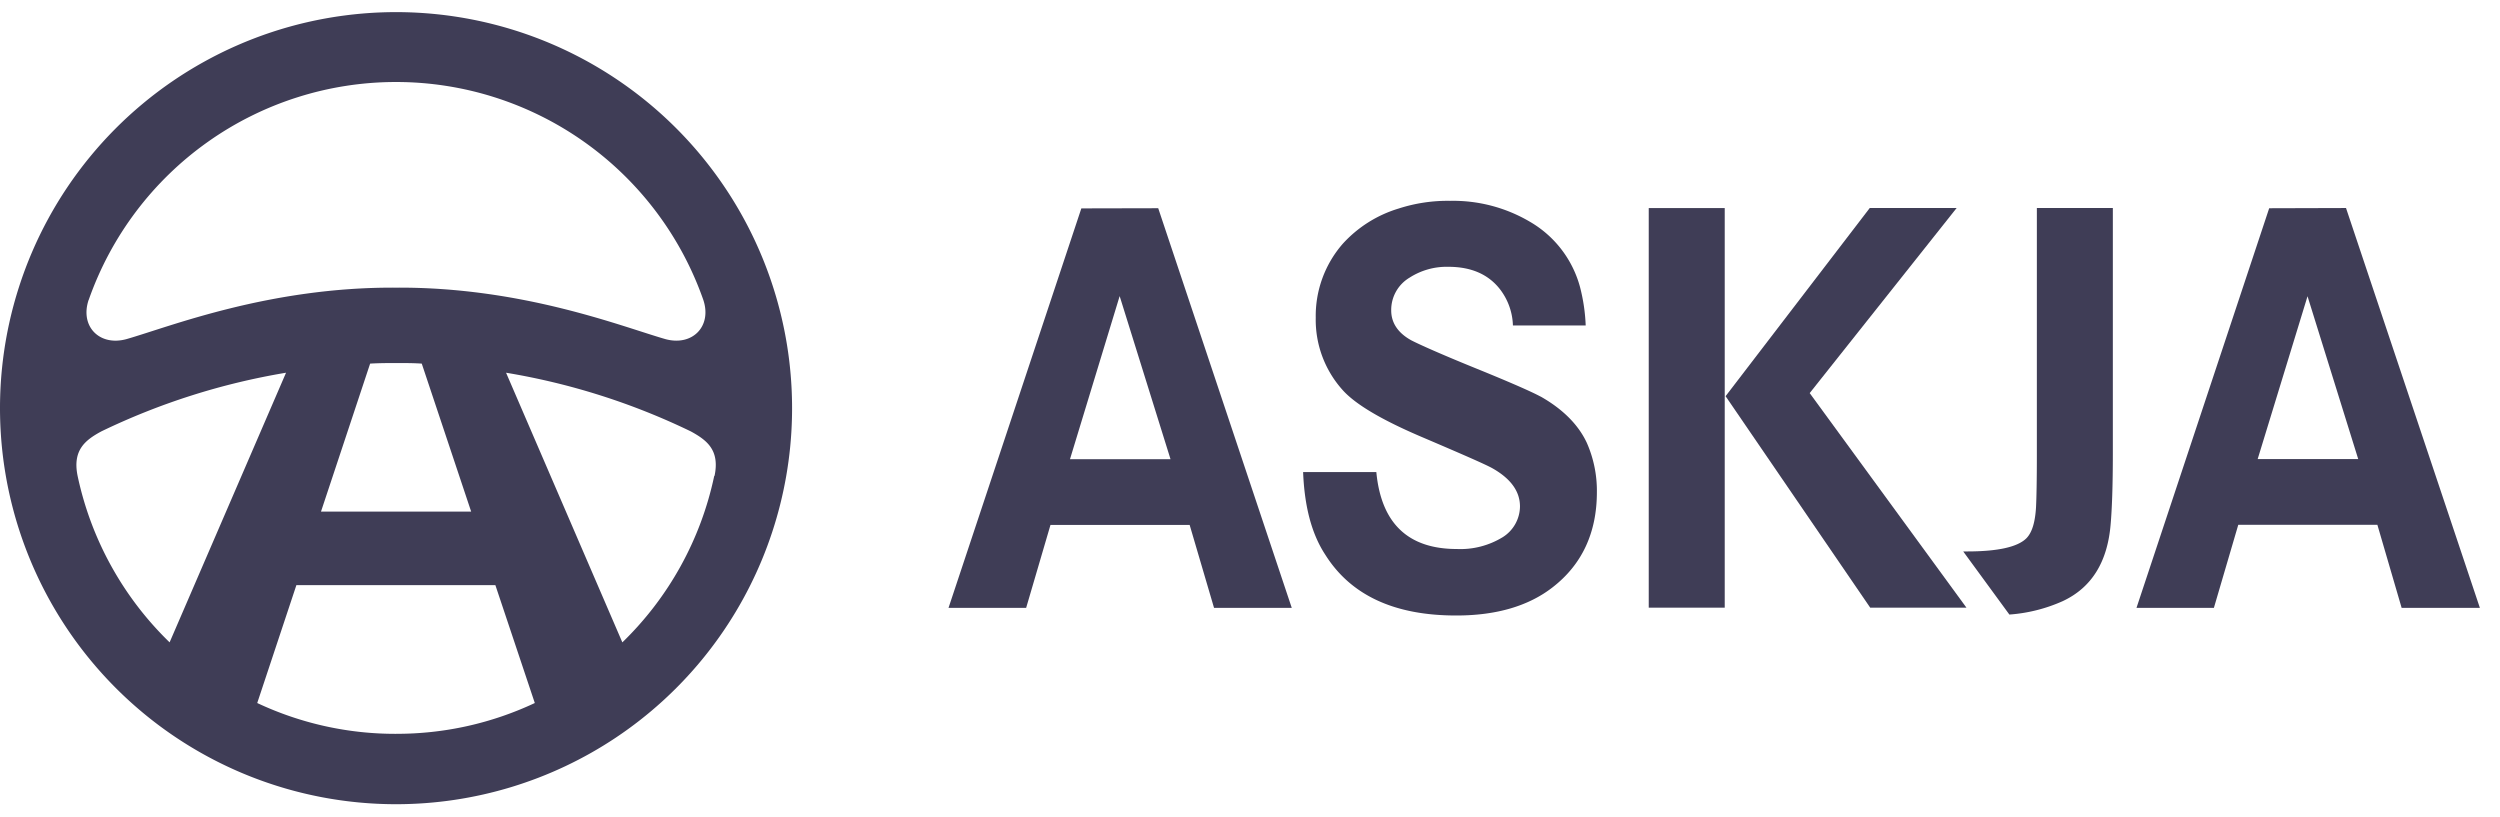<svg xmlns="http://www.w3.org/2000/svg" width="101" height="33" fill="none"><path fill="#3F3D56" d="M4.09 17.43a27.6 27.6 0 0 1 7.466-2.372L6.852 25.951a13.17 13.17 0 0 1-3.717-6.726c-.212-1.042.312-1.447.956-1.795m-.507-5.314a13.156 13.156 0 0 1 24.83 0c.356 1.066-.44 1.88-1.528 1.585-1.73-.494-5.77-2.113-10.886-2.08-5.132-.033-9.162 1.586-10.894 2.08-1.084.296-1.884-.515-1.525-1.585m25.274 7.11a13.14 13.14 0 0 1-3.712 6.726l-4.698-10.894c2.59.43 5.104 1.228 7.467 2.372.647.355 1.173.753.956 1.795m-15.9 1.444 1.985-5.979c.345-.02.692-.023 1.05-.023.36 0 .692 0 1.036.023l1.996 5.979zM16 29.647a13.1 13.1 0 0 1-5.608-1.245l1.582-4.763h8.039l1.593 4.763A13.1 13.1 0 0 1 16 29.646m0 2.844A16 16 0 0 0 31.693 13.37 16 16 0 1 0 16 32.49m27.227-13.938 2.007-6.59 2.055 6.59zm.459-10.133L38.32 24.558h3.136l.983-3.35h5.623l.985 3.35h3.14L46.792 8.412zM91.21 18.546l2.014-6.578 2.048 6.578zm.465-10.133-5.361 16.145h3.127l.985-3.356h5.62l.98 3.356h3.161L94.779 8.404zm-29.44 7.607c-.325-.178-1.185-.56-2.604-1.136s-2.297-.97-2.614-1.135c-.542-.298-.812-.71-.812-1.207a1.52 1.52 0 0 1 .743-1.326 2.77 2.77 0 0 1 1.568-.437q1.387 0 2.093.919c.318.418.497.925.513 1.45h2.94a7.3 7.3 0 0 0-.227-1.544 4.36 4.36 0 0 0-2.028-2.646 6.1 6.1 0 0 0-3.223-.844 6.4 6.4 0 0 0-2.079.311 5 5 0 0 0-2.256 1.422 4.43 4.43 0 0 0-1.093 2.987 4.24 4.24 0 0 0 1.097 2.935c.533.589 1.629 1.227 3.285 1.927 1.542.658 2.48 1.067 2.761 1.225.722.409 1.108.92 1.108 1.538a1.48 1.48 0 0 1-.699 1.244 3.27 3.27 0 0 1-1.849.477q-2.96 0-3.255-3.108h-2.958c.053 1.373.34 2.49.889 3.328q1.546 2.473 5.307 2.466c1.61 0 2.91-.382 3.88-1.136 1.19-.92 1.792-2.21 1.792-3.847a4.8 4.8 0 0 0-.408-1.996c-.34-.728-.971-1.362-1.869-1.869m20.052 2.39c0 1.004-.014 1.695-.034 2.092-.037.6-.158 1.01-.386 1.244-.355.356-1.159.534-2.393.534h-.162l1.865 2.55a6.4 6.4 0 0 0 2.153-.541c1.17-.546 1.812-1.581 1.938-3.108.053-.604.089-1.55.089-2.844V8.404h-3.07zM69.679 8.405h-3.07V24.55h3.07z"/><path fill="#3F3D56" d="M79.048 8.404h-3.51l-5.824 7.602 5.844 8.545h3.888l-6.334-8.67z"/></svg>